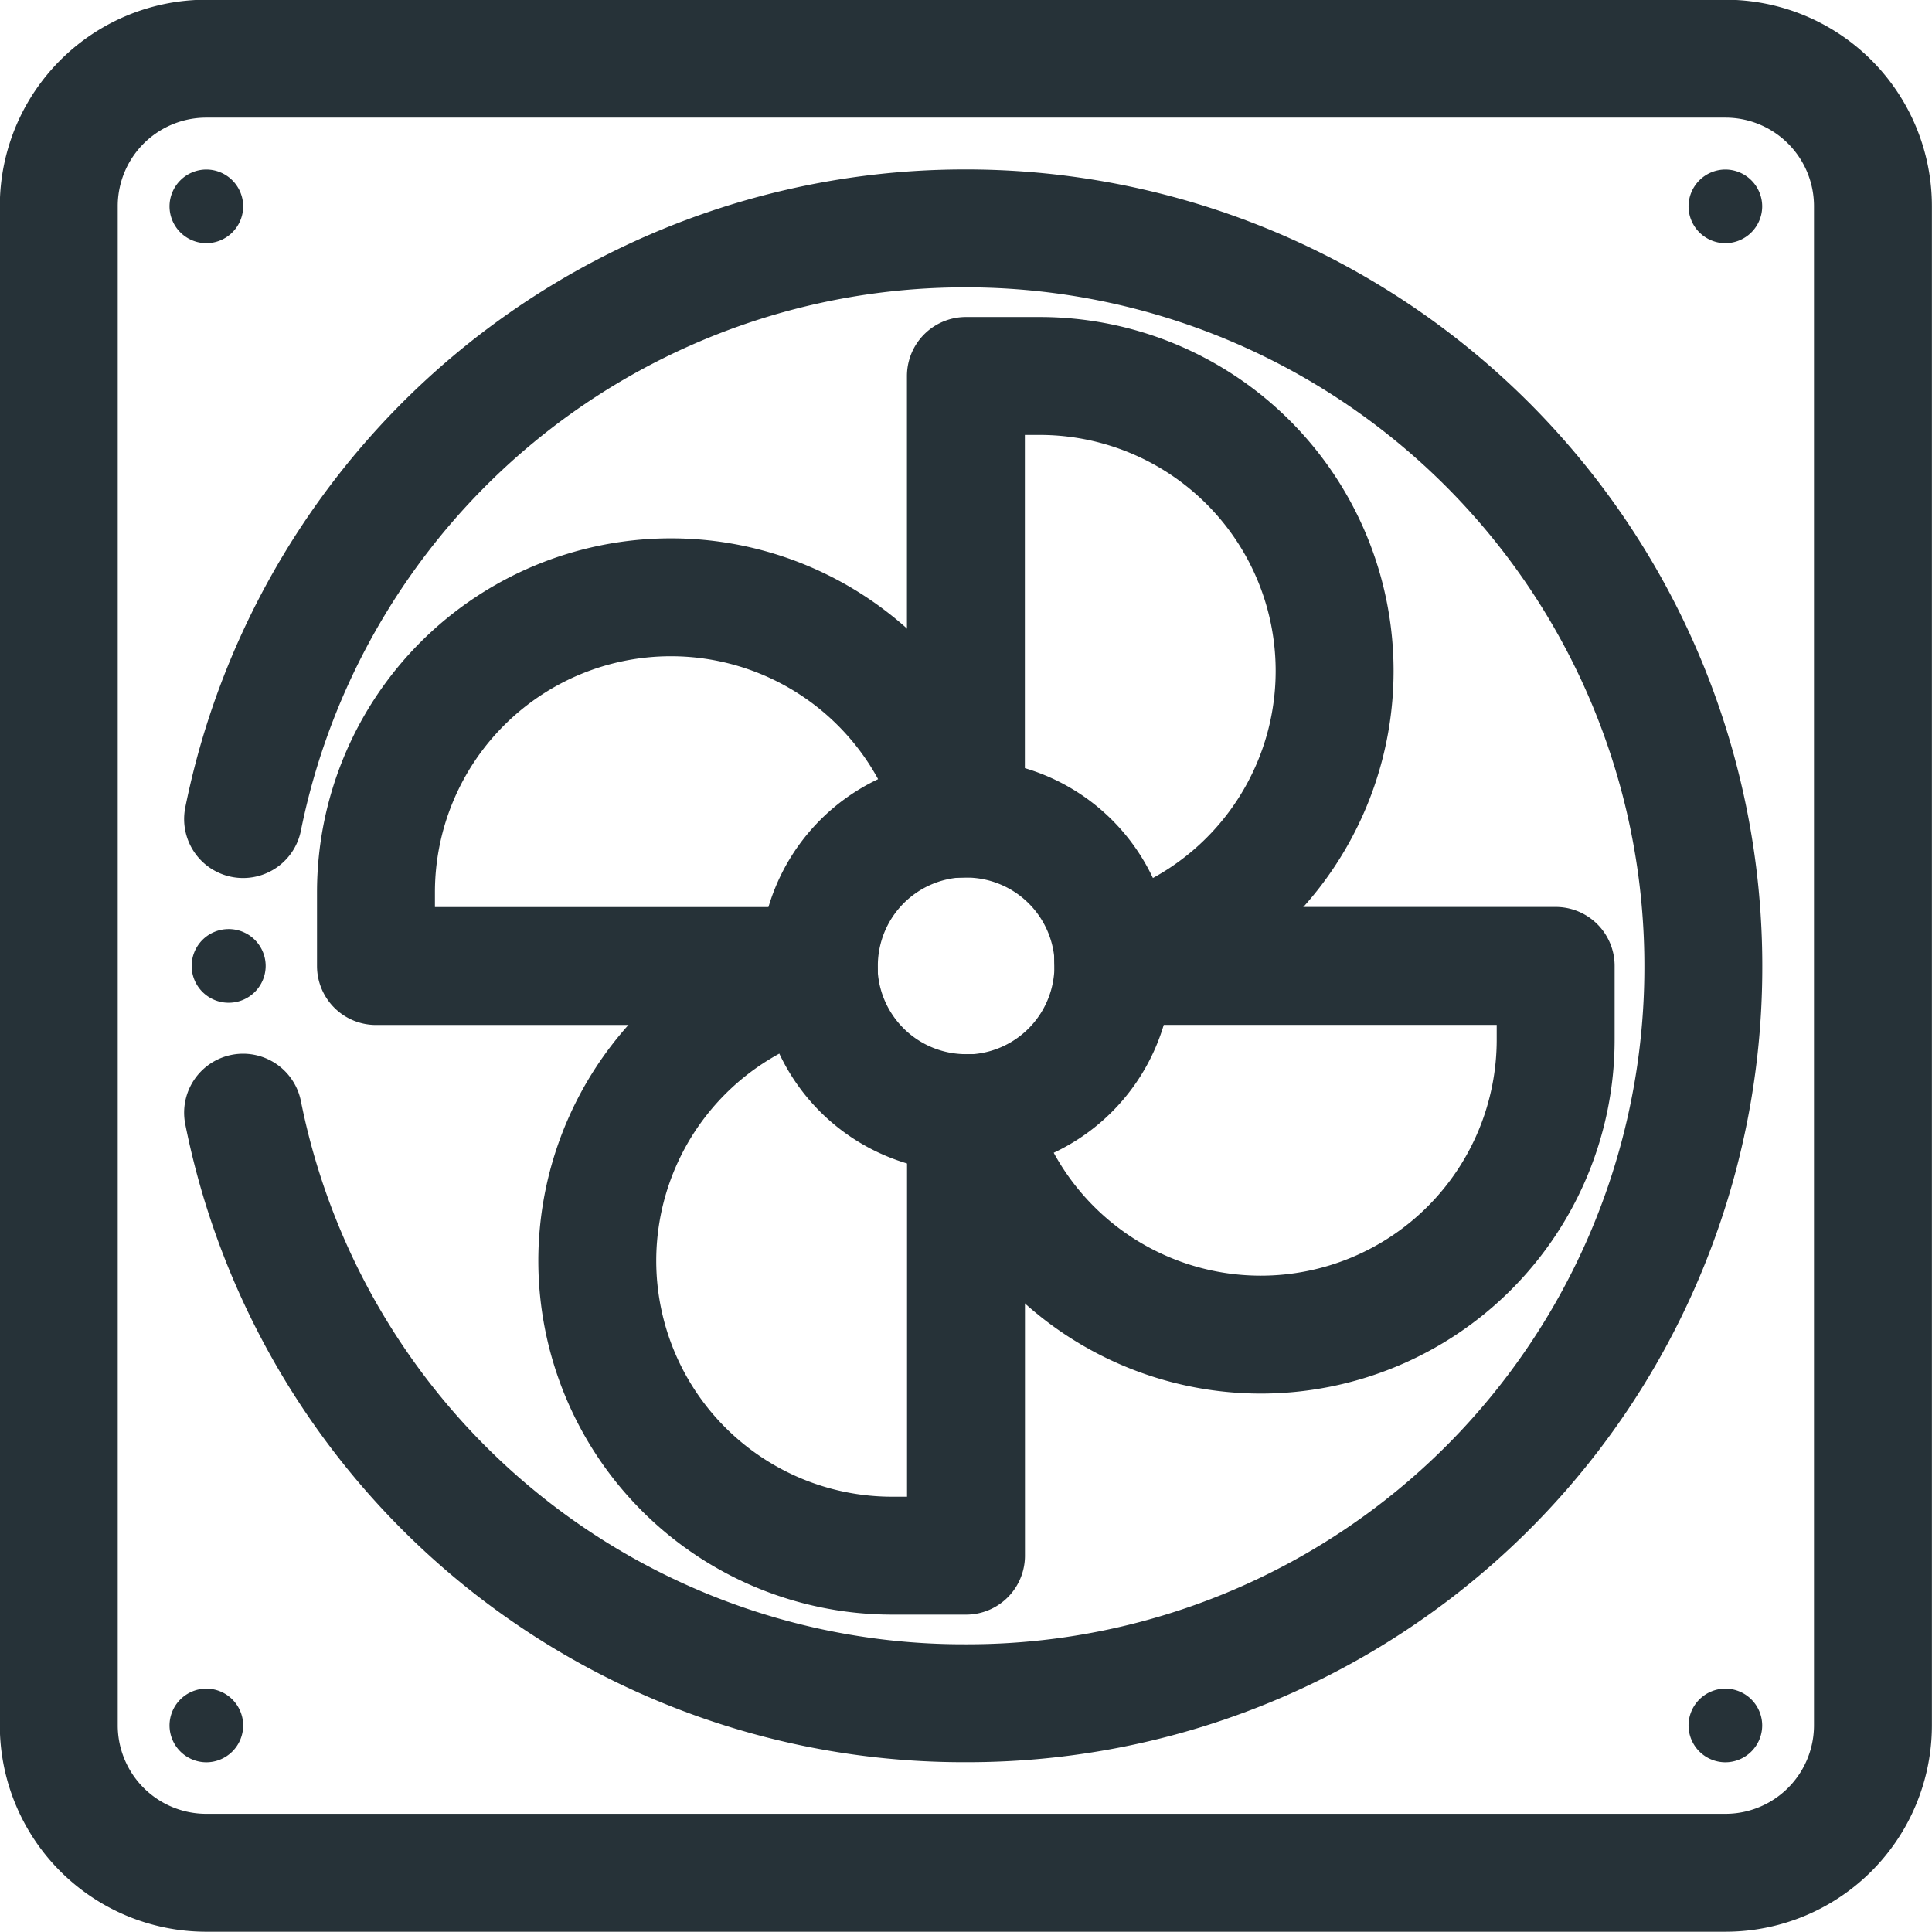 <svg xmlns="http://www.w3.org/2000/svg" width="21.3" height="21.3" viewBox="0 0 21.3 21.3">
  <g id="Group_4615" data-name="Group 4615" transform="translate(6092.316 2092.316)">
    <g id="g2728" transform="translate(-6073.7 -2090.447)">
      <path id="path2730" d="M-12.927,0a.407.407,0,0,1,.406.406.407.407,0,0,1-.406.406.407.407,0,0,1-.406-.406A.407.407,0,0,1-12.927,0" transform="translate(13.333 0)" fill="#263238"/>
    </g>
    <g id="g2732" transform="translate(-6073.7 -2073.699)">
      <path id="path2734" d="M-12.927,0a.407.407,0,0,1,.406.406.407.407,0,0,1-.406.406.407.407,0,0,1-.406-.406A.407.407,0,0,1-12.927,0" transform="translate(13.333 0)" fill="#263238"/>
    </g>
    <g id="g2736" transform="translate(-6090.447 -2090.447)">
      <path id="path2738" d="M-12.927,0a.407.407,0,0,1,.406.406.407.407,0,0,1-.406.406.407.407,0,0,1-.406-.406A.407.407,0,0,1-12.927,0" transform="translate(13.333 0)" fill="#263238"/>
    </g>
    <g id="g2740" transform="translate(-6090.447 -2073.699)">
      <path id="path2742" d="M-12.927,0a.407.407,0,0,1,.406.406.407.407,0,0,1-.406.406.407.407,0,0,1-.406-.406A.407.407,0,0,1-12.927,0" transform="translate(13.333 0)" fill="#263238"/>
    </g>
    <g id="g2744" transform="translate(-6090.204 -2082.073)">
      <path id="path2746" d="M-13.25,0h-.01a.407.407,0,0,0-.406.406.407.407,0,0,0,.406.406h.01a.407.407,0,0,0,.4-.406A.407.407,0,0,0-13.25,0" transform="translate(13.667)" fill="#263238"/>
    </g>
    <g id="g2748" transform="translate(-6091.667 -2091.667)">
      <path id="path2750" d="M-584.292-636h-16.748a1.626,1.626,0,0,1-1.626-1.626v-16.747A1.626,1.626,0,0,1-601.039-656h16.748a1.626,1.626,0,0,1,1.626,1.626v16.747A1.626,1.626,0,0,1-584.292-636Z" transform="translate(602.665 655.998)" fill="none" stroke="#263238" stroke-linecap="round" stroke-linejoin="round" stroke-width="1.3"/>
    </g>
    <g id="g2752" transform="translate(-6083.293 -2083.293)">
      <path id="path2754" d="M-103.414-51.707a1.626,1.626,0,0,1-1.524,1.623c-.034,0-.067,0-.1,0a1.626,1.626,0,0,1-1.623-1.524c0-.034,0-.067,0-.1a1.626,1.626,0,0,1,1.524-1.623c.034,0,.067,0,.1,0a1.626,1.626,0,0,1,1.623,1.524C-103.416-51.775-103.414-51.741-103.414-51.707Z" transform="translate(106.666 53.333)" fill="none" stroke="#263238" stroke-linecap="round" stroke-linejoin="round" stroke-width="1.3"/>
    </g>
    <g id="g2756" transform="translate(-6089.636 -2089.797)">
      <path id="path2758" d="M0-207.075a8.12,8.12,0,0,1,7.969-6.512,8.13,8.13,0,0,1,8.13,8.13,8.112,8.112,0,0,1-8.13,8.13A8.1,8.1,0,0,1,0-203.838" transform="translate(0 213.586)" fill="none" stroke="#263238" stroke-linecap="round" stroke-linejoin="round" stroke-width="1.3"/>
    </g>
    <g id="g2760" transform="translate(-6081.565 -2081.667)">
      <path id="path2762" d="M-48.476,0H-43.6V.813A3.252,3.252,0,0,1-46.85,4.065,3.253,3.253,0,0,1-50,1.623" transform="translate(50)" fill="none" stroke="#263238" stroke-linecap="round" stroke-linejoin="round" stroke-width="1.3"/>
    </g>
    <g id="g2764" transform="translate(-6085.731 -2081.565)">
      <path id="path2766" d="M-129.268-48.476V-43.6h-.813a3.252,3.252,0,0,1-3.252-3.252A3.253,3.253,0,0,1-130.891-50" transform="translate(133.333 50)" fill="none" stroke="#263238" stroke-linecap="round" stroke-linejoin="round" stroke-width="1.3"/>
    </g>
    <g id="g2768" transform="translate(-6088.171 -2085.731)">
      <path id="path2770" d="M-155.122-129.268H-160v-.813a3.252,3.252,0,0,1,3.252-3.252,3.253,3.253,0,0,1,3.15,2.442" transform="translate(160 133.333)" fill="none" stroke="#263238" stroke-linecap="round" stroke-linejoin="round" stroke-width="1.3"/>
    </g>
    <g id="g2772" transform="translate(-6081.667 -2088.171)">
      <path id="path2774" d="M0-155.122V-160H.813a3.252,3.252,0,0,1,3.252,3.252,3.253,3.253,0,0,1-2.442,3.15" transform="translate(0 160)" fill="none" stroke="#263238" stroke-linecap="round" stroke-linejoin="round" stroke-width="1.3"/>
    </g>
  </g>
</svg>
